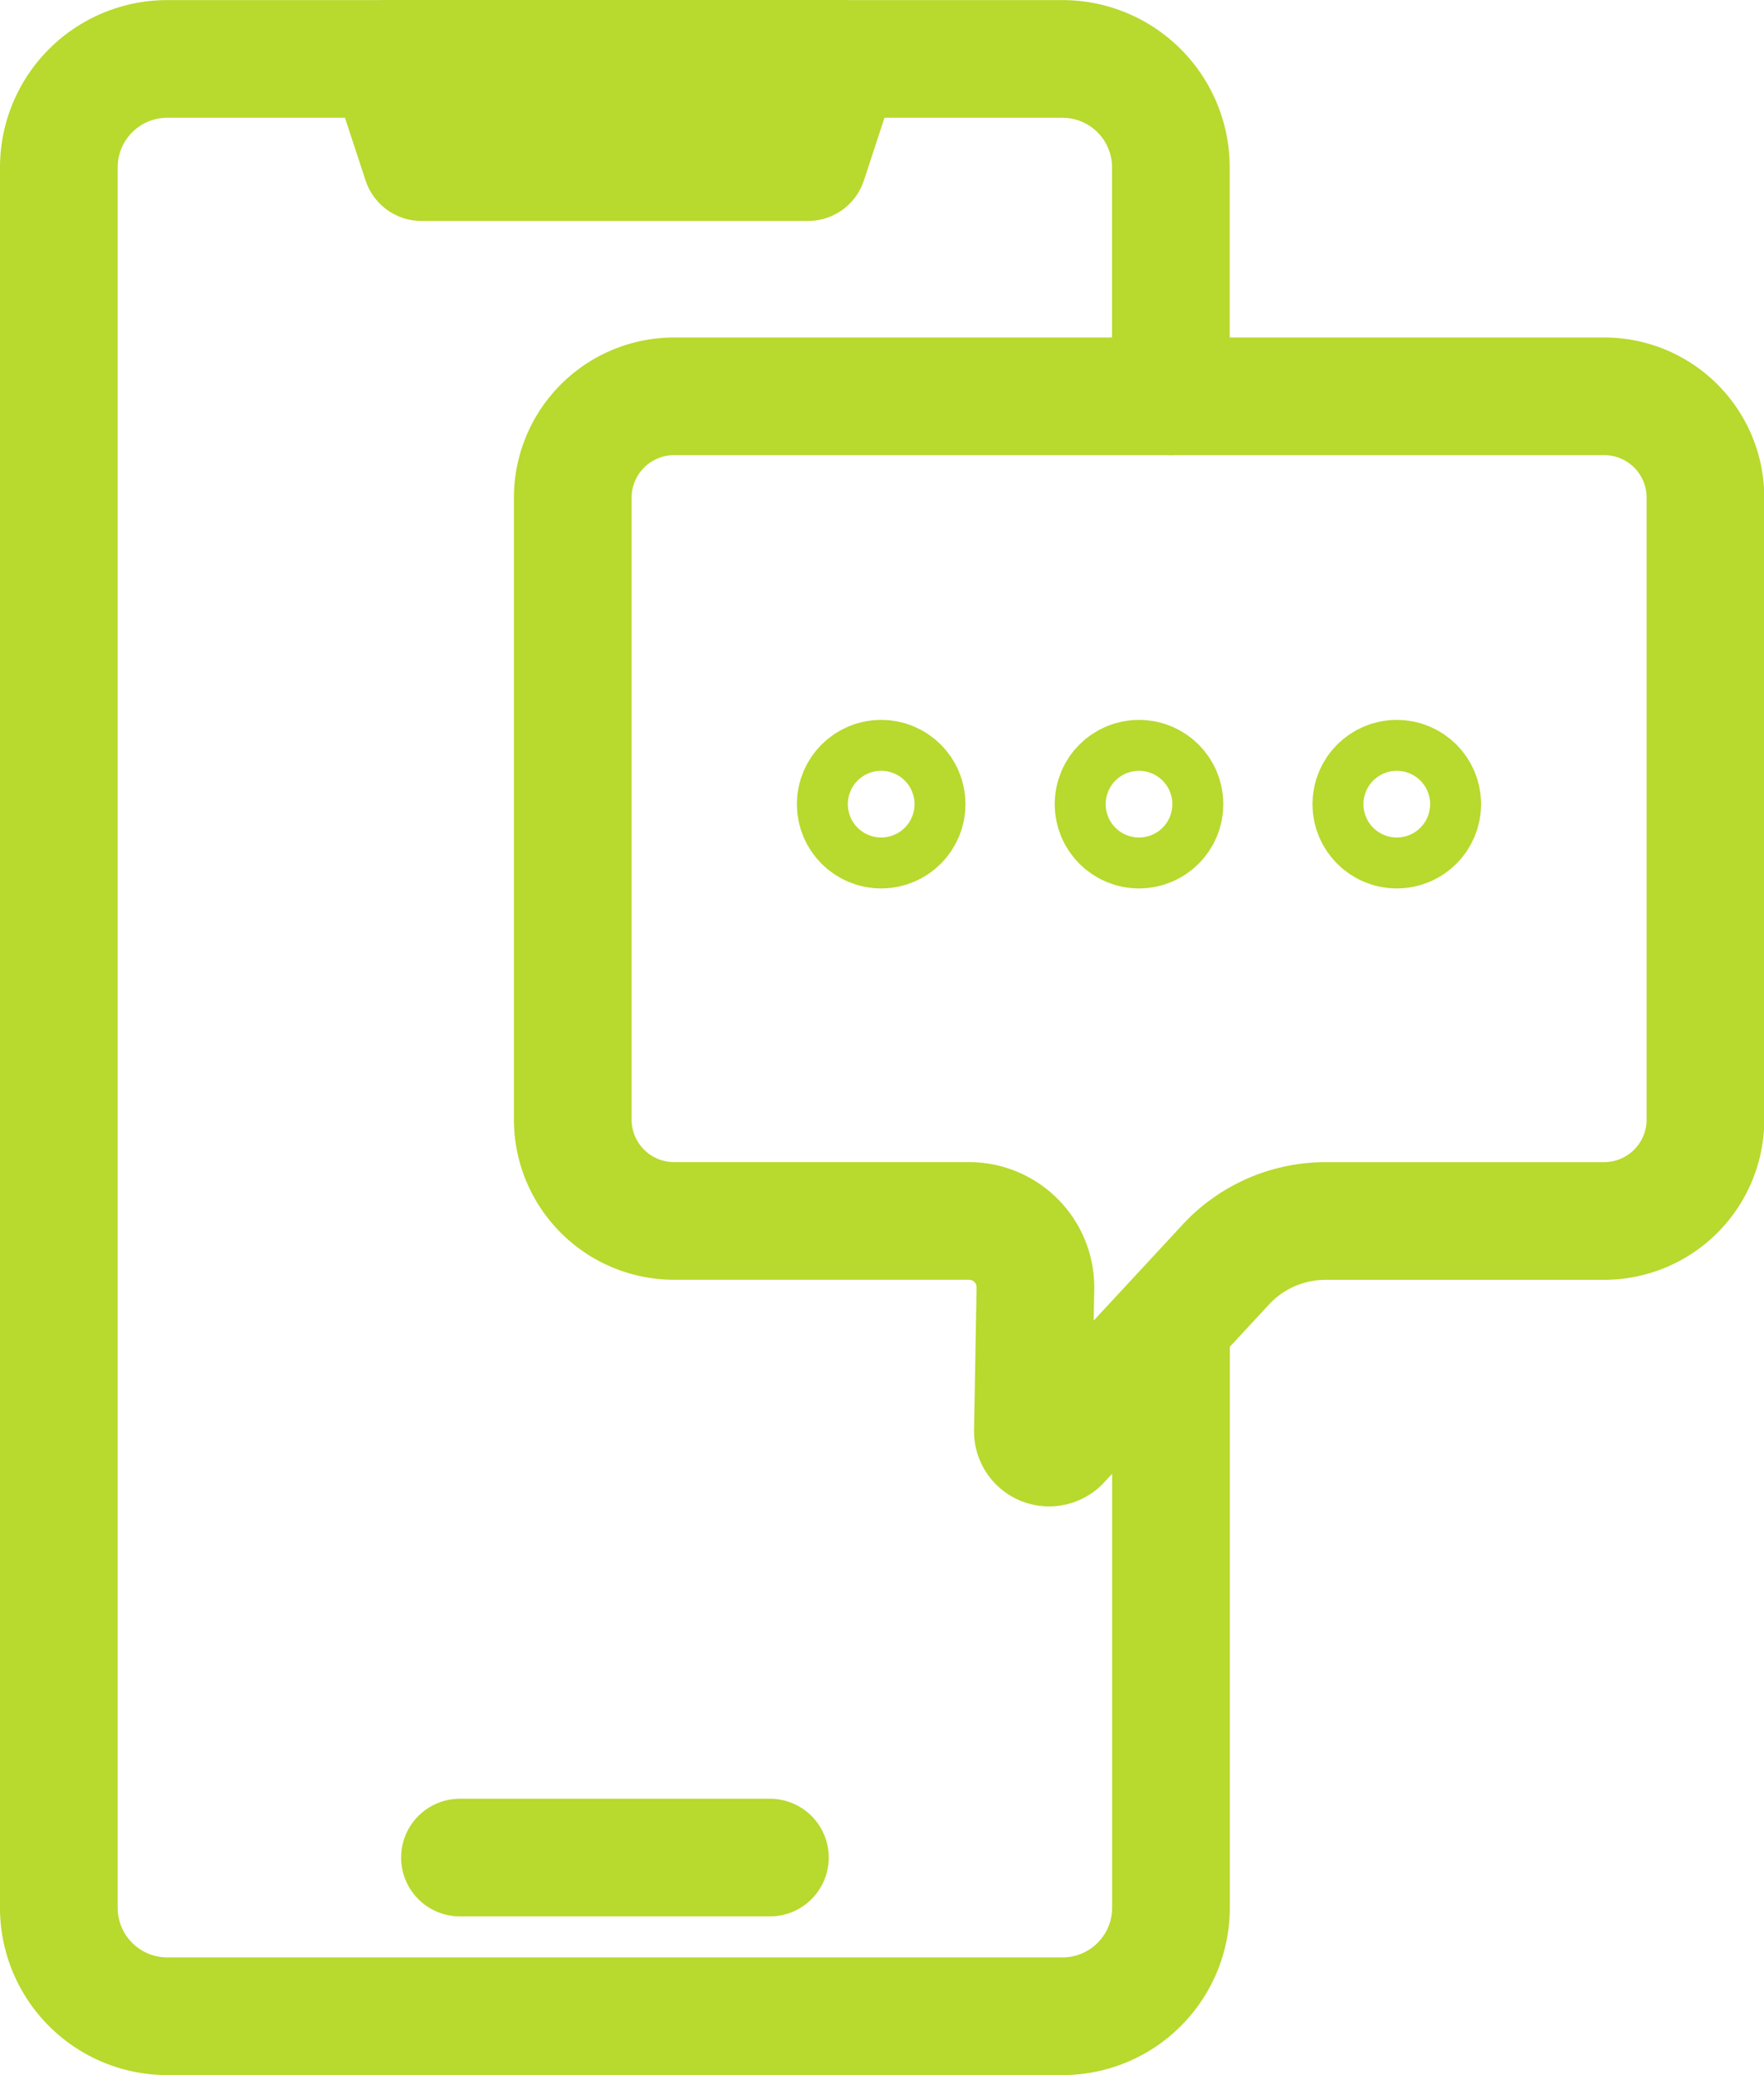 <svg xmlns="http://www.w3.org/2000/svg" width="37.479" height="44.092"><g stroke="#b8d92d" stroke-linecap="round" stroke-linejoin="round" stroke-miterlimit="10" stroke-width="2.5"><g data-name="グループ 66"><path data-name="パス 885" d="M24.879 28.271v12.266a2.305 2.305 0 0 1-2.305 2.305H3.555a2.305 2.305 0 0 1-2.305-2.305V3.557a2.305 2.305 0 0 1 2.305-2.305h19.017a2.305 2.305 0 0 1 2.305 2.305v4.866" fill="none"/><path data-name="パス 886" d="m17.888 1.25-.721 2.195H8.955L8.234 1.25z" fill="#b8d92d"/><path data-name="線 61" fill="none" d="M9.772 39.47h6.586"/></g><g data-name="グループ 68" fill="none"><path data-name="パス 887" d="M34.076 8.421H14.324a2.155 2.155 0 0 0-2.155 2.155v13.212a2.155 2.155 0 0 0 2.155 2.155h6.264a1.411 1.411 0 0 1 1.411 1.438l-.054 3.024a.345.345 0 0 0 .6.241l3.5-3.777a2.887 2.887 0 0 1 2.117-.925h5.918a2.155 2.155 0 0 0 2.155-2.155V10.576a2.151 2.151 0 0 0-2.159-2.155z"/><g data-name="グループ 67" transform="translate(18.181 16.546)"><circle data-name="楕円形 38" cx=".541" cy=".541" r=".541"/><circle data-name="楕円形 39" cx=".541" cy=".541" r=".541" transform="translate(5.478)"/><circle data-name="楕円形 40" cx=".541" cy=".541" r=".541" transform="translate(10.955)"/></g></g></g></svg>